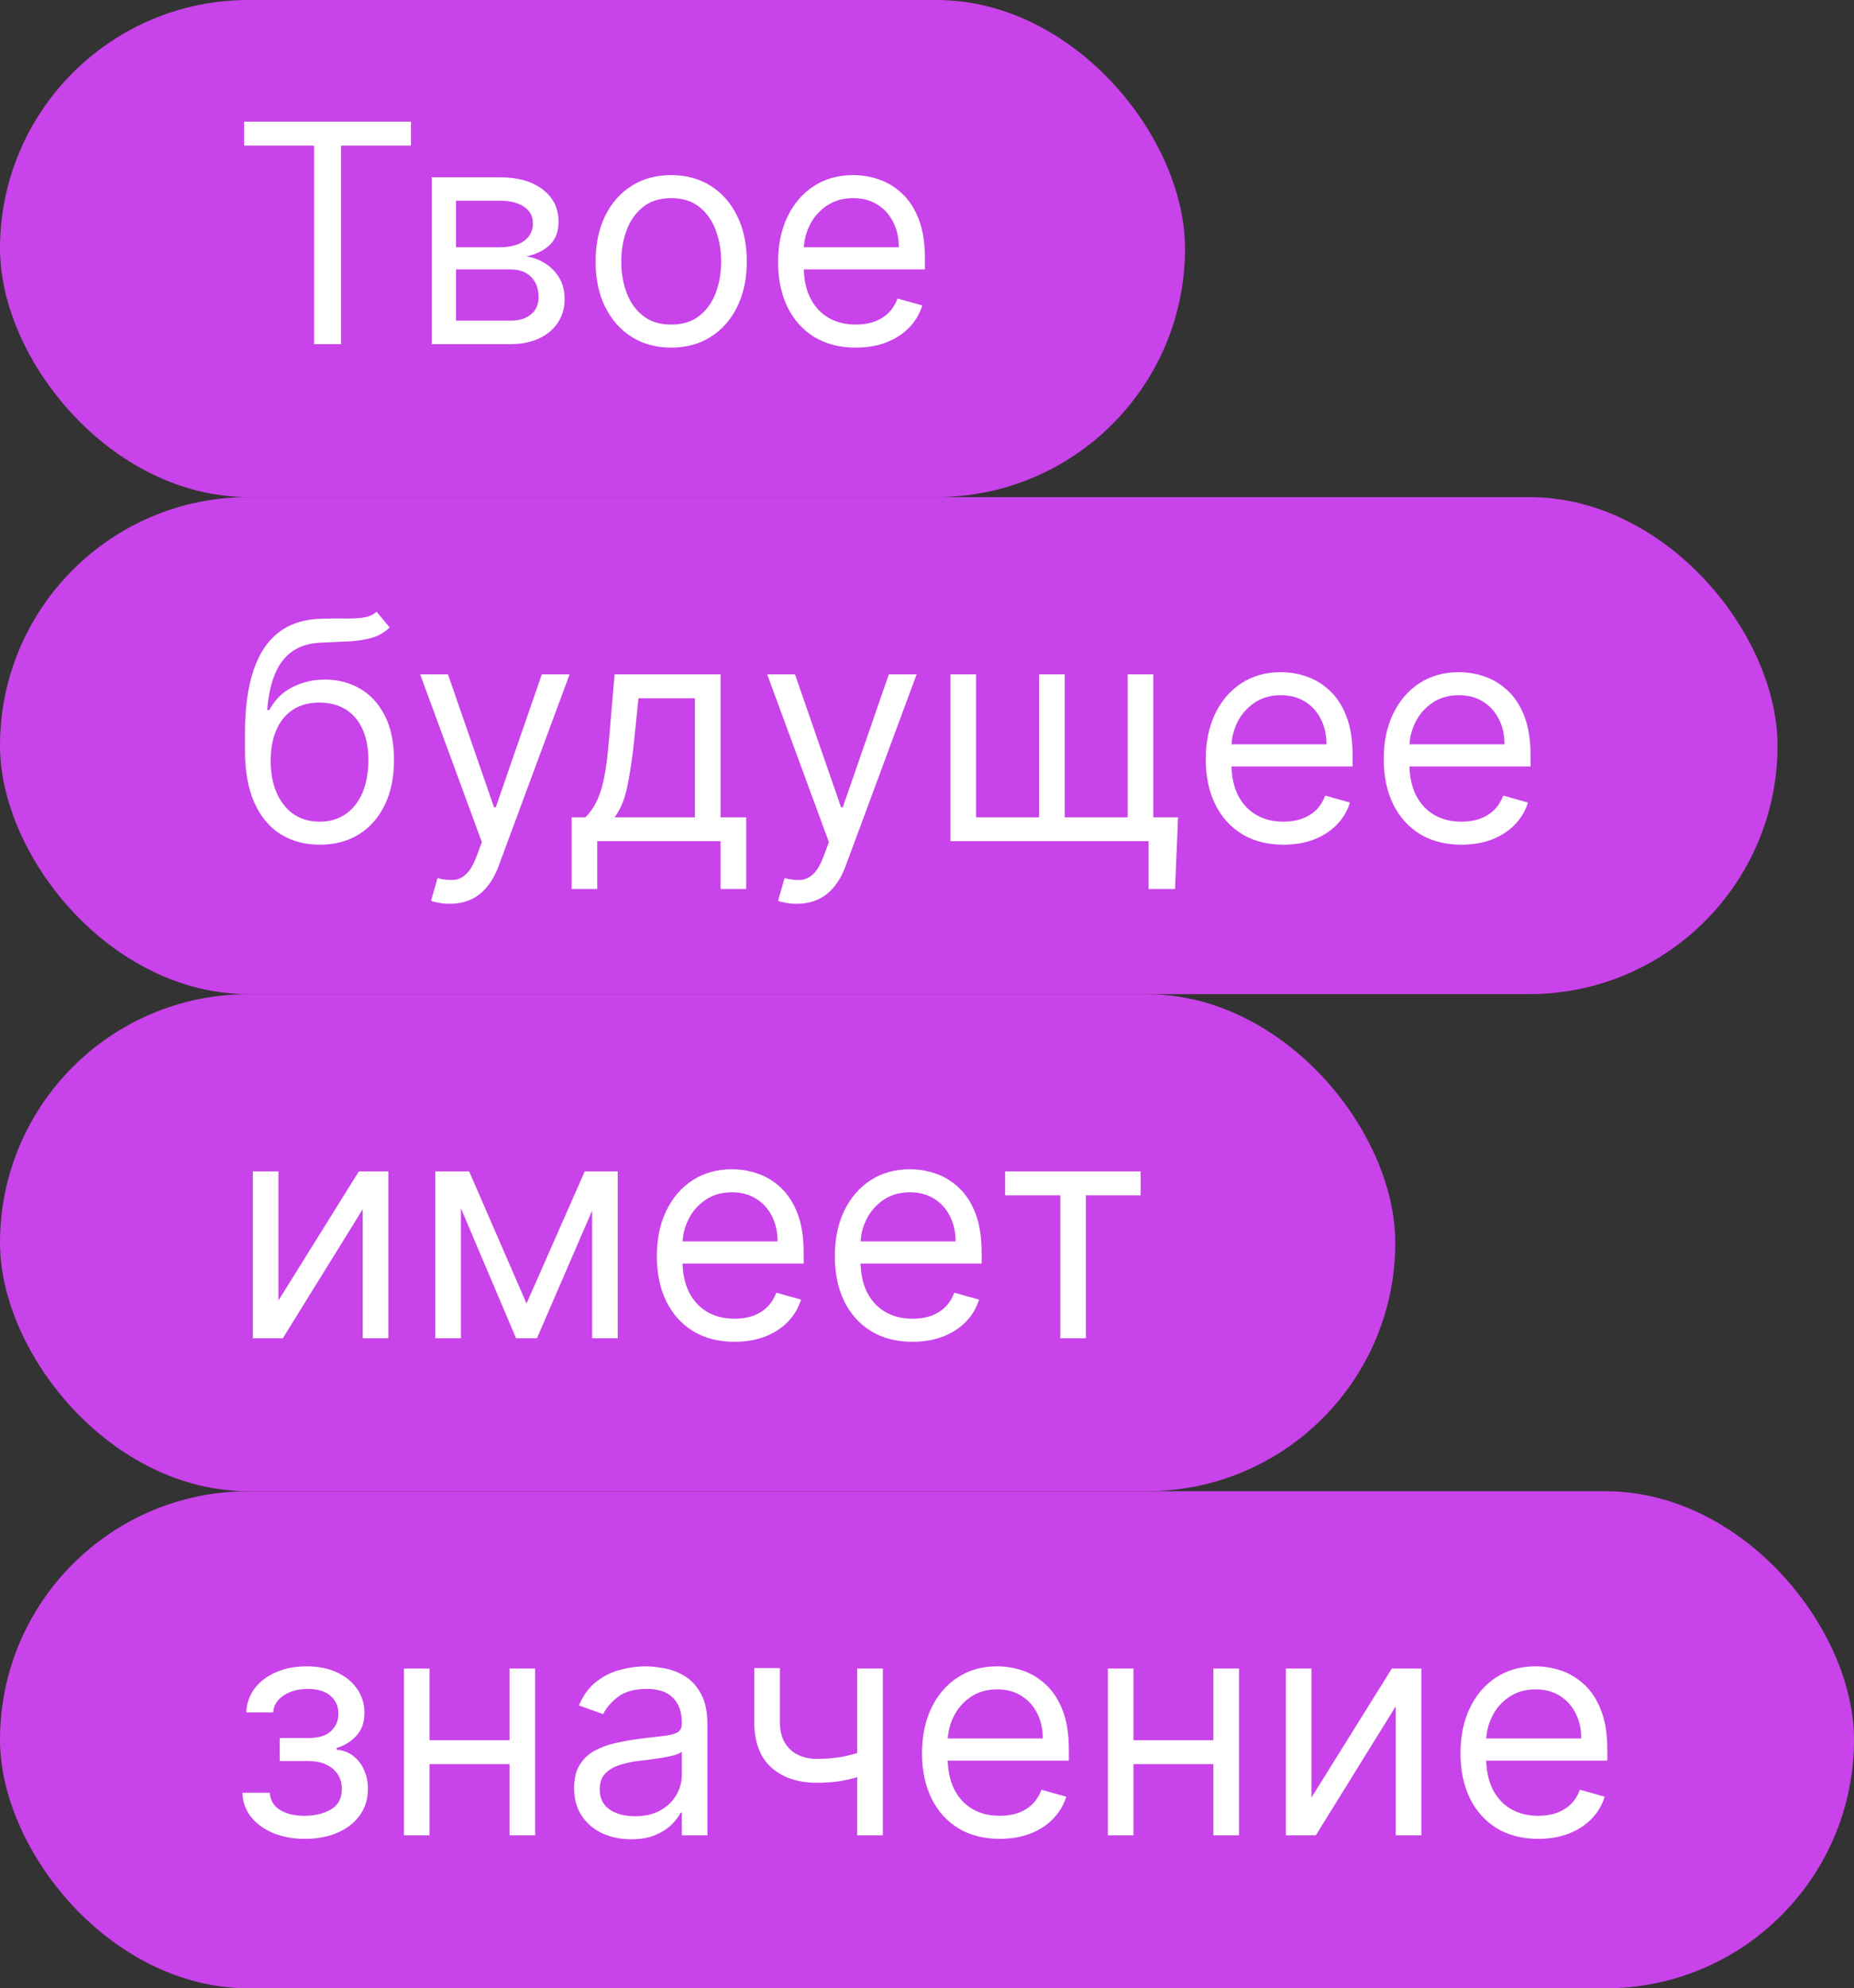 <svg width="97" height="104" viewBox="0 0 97 104" fill="none" xmlns="http://www.w3.org/2000/svg">
<rect x="0" y="0" width="97" height="104" fill="#333333" stroke="none"/>
<rect width="62" height="26" rx="13" fill="#C843E9"/>
<path d="M12.773 7.614V6.364H21.5V7.614H17.841V18H16.432V7.614H12.773ZM22.587 18V9.273H26.155C27.094 9.273 27.84 9.485 28.393 9.909C28.947 10.333 29.223 10.894 29.223 11.591C29.223 12.121 29.066 12.532 28.751 12.824C28.437 13.112 28.034 13.307 27.541 13.409C27.863 13.454 28.176 13.568 28.479 13.75C28.785 13.932 29.039 14.182 29.24 14.5C29.441 14.814 29.541 15.201 29.541 15.659C29.541 16.106 29.428 16.506 29.2 16.858C28.973 17.21 28.647 17.489 28.223 17.693C27.799 17.898 27.291 18 26.7 18H22.587ZM23.859 16.773H26.7C27.162 16.773 27.524 16.663 27.785 16.443C28.047 16.224 28.178 15.924 28.178 15.546C28.178 15.095 28.047 14.741 27.785 14.483C27.524 14.222 27.162 14.091 26.7 14.091H23.859V16.773ZM23.859 12.932H26.155C26.515 12.932 26.823 12.883 27.081 12.784C27.338 12.682 27.535 12.538 27.672 12.352C27.812 12.163 27.882 11.939 27.882 11.682C27.882 11.314 27.729 11.027 27.422 10.818C27.115 10.606 26.693 10.5 26.155 10.5H23.859V12.932ZM35.117 18.182C34.329 18.182 33.637 17.994 33.043 17.619C32.452 17.244 31.99 16.72 31.656 16.046C31.327 15.371 31.162 14.583 31.162 13.682C31.162 12.773 31.327 11.979 31.656 11.301C31.99 10.623 32.452 10.097 33.043 9.722C33.637 9.347 34.329 9.159 35.117 9.159C35.904 9.159 36.594 9.347 37.185 9.722C37.779 10.097 38.242 10.623 38.571 11.301C38.904 11.979 39.071 12.773 39.071 13.682C39.071 14.583 38.904 15.371 38.571 16.046C38.242 16.72 37.779 17.244 37.185 17.619C36.594 17.994 35.904 18.182 35.117 18.182ZM35.117 16.977C35.715 16.977 36.207 16.824 36.594 16.517C36.98 16.21 37.266 15.807 37.452 15.307C37.637 14.807 37.73 14.265 37.73 13.682C37.73 13.098 37.637 12.555 37.452 12.051C37.266 11.547 36.98 11.14 36.594 10.829C36.207 10.519 35.715 10.364 35.117 10.364C34.518 10.364 34.026 10.519 33.639 10.829C33.253 11.14 32.967 11.547 32.781 12.051C32.596 12.555 32.503 13.098 32.503 13.682C32.503 14.265 32.596 14.807 32.781 15.307C32.967 15.807 33.253 16.21 33.639 16.517C34.026 16.824 34.518 16.977 35.117 16.977ZM44.777 18.182C43.936 18.182 43.211 17.996 42.601 17.625C41.995 17.25 41.527 16.727 41.197 16.057C40.872 15.383 40.709 14.598 40.709 13.704C40.709 12.811 40.872 12.023 41.197 11.341C41.527 10.655 41.985 10.121 42.572 9.739C43.163 9.352 43.853 9.159 44.641 9.159C45.095 9.159 45.544 9.235 45.987 9.386C46.43 9.538 46.834 9.784 47.197 10.125C47.561 10.462 47.851 10.909 48.067 11.466C48.283 12.023 48.391 12.708 48.391 13.523V14.091H41.663V12.932H47.027C47.027 12.439 46.928 12 46.731 11.614C46.538 11.227 46.262 10.922 45.902 10.699C45.546 10.475 45.126 10.364 44.641 10.364C44.106 10.364 43.644 10.496 43.254 10.761C42.868 11.023 42.571 11.364 42.362 11.784C42.154 12.204 42.05 12.655 42.05 13.136V13.909C42.05 14.568 42.163 15.127 42.391 15.585C42.622 16.04 42.942 16.386 43.351 16.625C43.76 16.86 44.235 16.977 44.777 16.977C45.129 16.977 45.447 16.928 45.731 16.829C46.019 16.727 46.267 16.576 46.476 16.375C46.684 16.171 46.845 15.917 46.959 15.614L48.254 15.977C48.118 16.417 47.889 16.803 47.567 17.136C47.245 17.466 46.847 17.724 46.374 17.909C45.9 18.091 45.368 18.182 44.777 18.182Z" fill="white"/>
<rect y="26" width="93" height="26" rx="13" fill="#C843E9"/>
<path d="M19.704 32L20.386 32.818C20.121 33.076 19.814 33.256 19.466 33.358C19.117 33.46 18.724 33.523 18.284 33.545C17.845 33.568 17.356 33.591 16.818 33.614C16.212 33.636 15.71 33.784 15.312 34.057C14.915 34.33 14.608 34.724 14.392 35.239C14.176 35.754 14.038 36.386 13.977 37.136H14.091C14.386 36.591 14.796 36.189 15.318 35.932C15.841 35.674 16.401 35.545 17 35.545C17.682 35.545 18.296 35.705 18.841 36.023C19.386 36.341 19.818 36.812 20.136 37.438C20.454 38.062 20.614 38.833 20.614 39.75C20.614 40.663 20.451 41.451 20.125 42.114C19.803 42.776 19.35 43.288 18.767 43.648C18.188 44.004 17.508 44.182 16.727 44.182C15.947 44.182 15.263 43.998 14.676 43.631C14.089 43.26 13.633 42.71 13.307 41.983C12.981 41.252 12.818 40.349 12.818 39.273V38.341C12.818 36.398 13.148 34.924 13.807 33.92C14.47 32.917 15.466 32.398 16.796 32.364C17.265 32.349 17.684 32.345 18.051 32.352C18.419 32.36 18.739 32.343 19.011 32.301C19.284 32.26 19.515 32.159 19.704 32ZM16.727 42.977C17.254 42.977 17.706 42.845 18.085 42.58C18.468 42.314 18.761 41.941 18.966 41.46C19.171 40.975 19.273 40.405 19.273 39.75C19.273 39.114 19.169 38.572 18.96 38.125C18.756 37.678 18.462 37.337 18.079 37.102C17.697 36.867 17.239 36.75 16.704 36.75C16.314 36.75 15.964 36.816 15.653 36.949C15.343 37.081 15.078 37.276 14.858 37.534C14.638 37.792 14.468 38.106 14.347 38.477C14.229 38.849 14.167 39.273 14.159 39.75C14.159 40.727 14.388 41.51 14.847 42.097C15.305 42.684 15.932 42.977 16.727 42.977ZM23.528 47.273C23.301 47.273 23.099 47.254 22.921 47.216C22.742 47.182 22.619 47.148 22.551 47.114L22.892 45.932C23.218 46.015 23.506 46.045 23.756 46.023C24.006 46 24.227 45.888 24.421 45.688C24.617 45.49 24.797 45.17 24.96 44.727L25.21 44.045L21.983 35.273H23.438L25.847 42.227H25.938L28.347 35.273H29.801L26.097 45.273C25.93 45.724 25.724 46.097 25.477 46.392C25.231 46.691 24.945 46.913 24.619 47.057C24.297 47.201 23.934 47.273 23.528 47.273ZM29.905 46.5V42.75H30.632C30.81 42.564 30.963 42.364 31.092 42.148C31.221 41.932 31.333 41.676 31.428 41.381C31.526 41.081 31.609 40.718 31.678 40.29C31.746 39.858 31.806 39.337 31.859 38.727L32.155 35.273H37.7V42.75H39.041V46.5H37.7V44H31.246V46.5H29.905ZM32.155 42.75H36.359V36.523H33.405L33.178 38.727C33.083 39.64 32.965 40.438 32.825 41.119C32.685 41.801 32.462 42.345 32.155 42.75ZM41.685 47.273C41.457 47.273 41.255 47.254 41.077 47.216C40.899 47.182 40.776 47.148 40.707 47.114L41.048 45.932C41.374 46.015 41.662 46.045 41.912 46.023C42.162 46 42.383 45.888 42.577 45.688C42.774 45.49 42.954 45.17 43.117 44.727L43.367 44.045L40.139 35.273H41.594L44.003 42.227H44.094L46.503 35.273H47.957L44.253 45.273C44.086 45.724 43.88 46.097 43.633 46.392C43.387 46.691 43.101 46.913 42.776 47.057C42.454 47.201 42.09 47.273 41.685 47.273ZM61.636 42.75L61.477 46.5H60.091V44H58.955V42.75H61.636ZM49.727 35.273H51.068V42.75H54.364V35.273H55.705V42.75H59V35.273H60.341V44H49.727V35.273ZM67.152 44.182C66.311 44.182 65.586 43.996 64.976 43.625C64.37 43.25 63.902 42.727 63.572 42.057C63.247 41.383 63.084 40.599 63.084 39.705C63.084 38.811 63.247 38.023 63.572 37.341C63.902 36.655 64.36 36.121 64.947 35.739C65.538 35.352 66.228 35.159 67.016 35.159C67.47 35.159 67.919 35.235 68.362 35.386C68.805 35.538 69.209 35.784 69.572 36.125C69.936 36.462 70.226 36.909 70.442 37.466C70.658 38.023 70.766 38.708 70.766 39.523V40.091H64.038V38.932H69.402C69.402 38.439 69.303 38 69.106 37.614C68.913 37.227 68.637 36.922 68.277 36.699C67.921 36.475 67.501 36.364 67.016 36.364C66.481 36.364 66.019 36.496 65.629 36.761C65.243 37.023 64.945 37.364 64.737 37.784C64.529 38.205 64.425 38.655 64.425 39.136V39.909C64.425 40.568 64.538 41.127 64.766 41.585C64.997 42.04 65.317 42.386 65.726 42.625C66.135 42.86 66.61 42.977 67.152 42.977C67.504 42.977 67.822 42.928 68.106 42.83C68.394 42.727 68.642 42.576 68.851 42.375C69.059 42.17 69.22 41.917 69.334 41.614L70.629 41.977C70.493 42.417 70.264 42.803 69.942 43.136C69.62 43.466 69.222 43.724 68.749 43.909C68.275 44.091 67.743 44.182 67.152 44.182ZM76.465 44.182C75.624 44.182 74.898 43.996 74.288 43.625C73.682 43.25 73.215 42.727 72.885 42.057C72.559 41.383 72.396 40.599 72.396 39.705C72.396 38.811 72.559 38.023 72.885 37.341C73.215 36.655 73.673 36.121 74.26 35.739C74.851 35.352 75.54 35.159 76.328 35.159C76.783 35.159 77.231 35.235 77.675 35.386C78.118 35.538 78.521 35.784 78.885 36.125C79.249 36.462 79.538 36.909 79.754 37.466C79.97 38.023 80.078 38.708 80.078 39.523V40.091H73.351V38.932H78.715C78.715 38.439 78.616 38 78.419 37.614C78.226 37.227 77.949 36.922 77.59 36.699C77.233 36.475 76.813 36.364 76.328 36.364C75.794 36.364 75.332 36.496 74.942 36.761C74.555 37.023 74.258 37.364 74.05 37.784C73.841 38.205 73.737 38.655 73.737 39.136V39.909C73.737 40.568 73.851 41.127 74.078 41.585C74.309 42.04 74.629 42.386 75.038 42.625C75.447 42.86 75.923 42.977 76.465 42.977C76.817 42.977 77.135 42.928 77.419 42.83C77.707 42.727 77.955 42.576 78.163 42.375C78.372 42.17 78.533 41.917 78.646 41.614L79.942 41.977C79.805 42.417 79.576 42.803 79.254 43.136C78.932 43.466 78.535 43.724 78.061 43.909C77.588 44.091 77.055 44.182 76.465 44.182Z" fill="white"/>
<rect y="52" width="73" height="26" rx="13" fill="#C843E9"/>
<path d="M14.568 68.023L18.773 61.273H20.318V70H18.977V63.25L14.796 70H13.227V61.273H14.568V68.023ZM27.547 68.182L30.592 61.273H31.865L28.092 70H27.001L23.297 61.273H24.547L27.547 68.182ZM24.115 61.273V70H22.774V61.273H24.115ZM30.979 70V61.273H32.32V70H30.979ZM38.433 70.182C37.592 70.182 36.867 69.996 36.257 69.625C35.651 69.25 35.183 68.727 34.854 68.057C34.528 67.383 34.365 66.599 34.365 65.704C34.365 64.811 34.528 64.023 34.854 63.341C35.183 62.655 35.642 62.121 36.229 61.739C36.82 61.352 37.509 61.159 38.297 61.159C38.751 61.159 39.2 61.235 39.644 61.386C40.087 61.538 40.49 61.784 40.854 62.125C41.217 62.462 41.507 62.909 41.723 63.466C41.939 64.023 42.047 64.708 42.047 65.523V66.091H35.32V64.932H40.683C40.683 64.439 40.585 64 40.388 63.614C40.195 63.227 39.918 62.922 39.558 62.699C39.202 62.475 38.782 62.364 38.297 62.364C37.763 62.364 37.301 62.496 36.91 62.761C36.524 63.023 36.227 63.364 36.019 63.784C35.81 64.204 35.706 64.655 35.706 65.136V65.909C35.706 66.568 35.82 67.127 36.047 67.585C36.278 68.04 36.598 68.386 37.007 68.625C37.416 68.86 37.892 68.977 38.433 68.977C38.785 68.977 39.104 68.928 39.388 68.829C39.676 68.727 39.924 68.576 40.132 68.375C40.34 68.171 40.501 67.917 40.615 67.614L41.91 67.977C41.774 68.417 41.545 68.803 41.223 69.136C40.901 69.466 40.503 69.724 40.03 69.909C39.556 70.091 39.024 70.182 38.433 70.182ZM47.746 70.182C46.905 70.182 46.179 69.996 45.57 69.625C44.964 69.25 44.496 68.727 44.166 68.057C43.84 67.383 43.678 66.599 43.678 65.704C43.678 64.811 43.84 64.023 44.166 63.341C44.496 62.655 44.954 62.121 45.541 61.739C46.132 61.352 46.822 61.159 47.609 61.159C48.064 61.159 48.513 61.235 48.956 61.386C49.399 61.538 49.803 61.784 50.166 62.125C50.53 62.462 50.82 62.909 51.035 63.466C51.251 64.023 51.359 64.708 51.359 65.523V66.091H44.632V64.932H49.996C49.996 64.439 49.897 64 49.7 63.614C49.507 63.227 49.231 62.922 48.871 62.699C48.515 62.475 48.094 62.364 47.609 62.364C47.075 62.364 46.613 62.496 46.223 62.761C45.837 63.023 45.539 63.364 45.331 63.784C45.123 64.204 45.019 64.655 45.019 65.136V65.909C45.019 66.568 45.132 67.127 45.359 67.585C45.59 68.04 45.91 68.386 46.32 68.625C46.729 68.86 47.204 68.977 47.746 68.977C48.098 68.977 48.416 68.928 48.7 68.829C48.988 68.727 49.236 68.576 49.445 68.375C49.653 68.171 49.814 67.917 49.928 67.614L51.223 67.977C51.087 68.417 50.858 68.803 50.535 69.136C50.214 69.466 49.816 69.724 49.342 69.909C48.869 70.091 48.337 70.182 47.746 70.182ZM52.587 62.523V61.273H59.678V62.523H56.814V70H55.473V62.523H52.587Z" fill="white"/>
<rect y="78" width="97" height="26" rx="13" fill="#C843E9"/>
<path d="M12.682 93.773H14.114C14.144 94.167 14.322 94.466 14.648 94.671C14.977 94.875 15.405 94.977 15.932 94.977C16.47 94.977 16.93 94.867 17.312 94.648C17.695 94.424 17.886 94.064 17.886 93.568C17.886 93.276 17.814 93.023 17.671 92.807C17.526 92.587 17.324 92.417 17.062 92.296C16.801 92.174 16.492 92.114 16.136 92.114H14.636V90.909H16.136C16.671 90.909 17.064 90.788 17.318 90.546C17.576 90.303 17.704 90 17.704 89.636C17.704 89.246 17.566 88.934 17.29 88.699C17.013 88.46 16.621 88.341 16.114 88.341C15.602 88.341 15.176 88.456 14.835 88.688C14.494 88.915 14.314 89.208 14.296 89.568H12.886C12.902 89.099 13.046 88.684 13.318 88.324C13.591 87.96 13.962 87.676 14.432 87.472C14.902 87.263 15.439 87.159 16.046 87.159C16.659 87.159 17.191 87.267 17.642 87.483C18.097 87.695 18.447 87.985 18.693 88.352C18.943 88.716 19.068 89.129 19.068 89.591C19.068 90.083 18.93 90.481 18.653 90.784C18.377 91.087 18.03 91.303 17.614 91.432V91.523C17.943 91.546 18.229 91.651 18.472 91.841C18.718 92.026 18.909 92.271 19.046 92.574C19.182 92.873 19.25 93.204 19.25 93.568C19.25 94.099 19.108 94.561 18.824 94.954C18.54 95.345 18.15 95.648 17.653 95.864C17.157 96.076 16.591 96.182 15.954 96.182C15.337 96.182 14.784 96.081 14.296 95.881C13.807 95.676 13.419 95.394 13.131 95.034C12.847 94.671 12.697 94.25 12.682 93.773ZM26.974 91.023V92.273H22.156V91.023H26.974ZM22.474 87.273V96H21.134V87.273H22.474ZM27.997 87.273V96H26.656V87.273H27.997ZM33.014 96.204C32.461 96.204 31.959 96.1 31.509 95.892C31.058 95.68 30.7 95.375 30.435 94.977C30.169 94.576 30.037 94.091 30.037 93.523C30.037 93.023 30.135 92.617 30.332 92.307C30.529 91.992 30.793 91.746 31.122 91.568C31.452 91.39 31.815 91.258 32.213 91.171C32.615 91.079 33.018 91.008 33.423 90.954C33.954 90.886 34.383 90.835 34.713 90.801C35.046 90.763 35.289 90.701 35.44 90.614C35.596 90.526 35.673 90.375 35.673 90.159V90.114C35.673 89.553 35.52 89.117 35.213 88.807C34.91 88.496 34.45 88.341 33.832 88.341C33.192 88.341 32.69 88.481 32.327 88.761C31.963 89.042 31.707 89.341 31.56 89.659L30.287 89.204C30.514 88.674 30.817 88.261 31.196 87.966C31.579 87.667 31.995 87.458 32.446 87.341C32.901 87.22 33.347 87.159 33.787 87.159C34.067 87.159 34.389 87.193 34.753 87.261C35.12 87.326 35.474 87.46 35.815 87.665C36.16 87.869 36.446 88.178 36.673 88.591C36.901 89.004 37.014 89.557 37.014 90.25V96H35.673V94.818H35.605C35.514 95.008 35.363 95.21 35.151 95.426C34.938 95.642 34.656 95.826 34.304 95.977C33.952 96.129 33.522 96.204 33.014 96.204ZM33.219 95C33.749 95 34.196 94.896 34.56 94.688C34.927 94.479 35.204 94.21 35.389 93.881C35.579 93.551 35.673 93.204 35.673 92.841V91.614C35.617 91.682 35.492 91.744 35.298 91.801C35.109 91.854 34.889 91.901 34.639 91.943C34.393 91.981 34.153 92.015 33.918 92.046C33.687 92.072 33.499 92.095 33.355 92.114C33.007 92.159 32.681 92.233 32.378 92.335C32.079 92.434 31.836 92.583 31.651 92.784C31.469 92.981 31.378 93.25 31.378 93.591C31.378 94.057 31.55 94.409 31.895 94.648C32.243 94.883 32.685 95 33.219 95ZM46.189 87.273V96H44.848V87.273H46.189ZM45.666 91.432V92.682C45.363 92.796 45.062 92.896 44.763 92.983C44.464 93.066 44.149 93.133 43.82 93.182C43.49 93.227 43.128 93.25 42.734 93.25C41.746 93.25 40.952 92.983 40.354 92.449C39.759 91.915 39.462 91.114 39.462 90.046V87.25H40.803V90.046C40.803 90.492 40.888 90.86 41.058 91.148C41.229 91.436 41.46 91.65 41.751 91.79C42.043 91.93 42.371 92 42.734 92C43.303 92 43.816 91.949 44.274 91.847C44.736 91.74 45.2 91.602 45.666 91.432ZM52.308 96.182C51.467 96.182 50.742 95.996 50.132 95.625C49.526 95.25 49.058 94.727 48.729 94.057C48.403 93.383 48.24 92.599 48.24 91.704C48.24 90.811 48.403 90.023 48.729 89.341C49.058 88.655 49.517 88.121 50.104 87.739C50.695 87.352 51.384 87.159 52.172 87.159C52.626 87.159 53.075 87.235 53.519 87.386C53.962 87.538 54.365 87.784 54.729 88.125C55.092 88.462 55.382 88.909 55.598 89.466C55.814 90.023 55.922 90.708 55.922 91.523V92.091H49.195V90.932H54.558C54.558 90.439 54.46 90 54.263 89.614C54.07 89.227 53.793 88.922 53.433 88.699C53.077 88.475 52.657 88.364 52.172 88.364C51.638 88.364 51.176 88.496 50.785 88.761C50.399 89.023 50.102 89.364 49.894 89.784C49.685 90.204 49.581 90.655 49.581 91.136V91.909C49.581 92.568 49.695 93.127 49.922 93.585C50.153 94.04 50.473 94.386 50.882 94.625C51.291 94.86 51.767 94.977 52.308 94.977C52.66 94.977 52.979 94.928 53.263 94.829C53.551 94.727 53.799 94.576 54.007 94.375C54.215 94.171 54.376 93.917 54.49 93.614L55.785 93.977C55.649 94.417 55.42 94.803 55.098 95.136C54.776 95.466 54.378 95.724 53.905 95.909C53.431 96.091 52.899 96.182 52.308 96.182ZM63.803 91.023V92.273H58.984V91.023H63.803ZM59.303 87.273V96H57.962V87.273H59.303ZM64.825 87.273V96H63.484V87.273H64.825ZM68.615 94.023L72.82 87.273H74.365V96H73.024V89.25L68.842 96H67.274V87.273H68.615V94.023ZM80.48 96.182C79.639 96.182 78.914 95.996 78.304 95.625C77.698 95.25 77.23 94.727 76.901 94.057C76.575 93.383 76.412 92.599 76.412 91.704C76.412 90.811 76.575 90.023 76.901 89.341C77.23 88.655 77.688 88.121 78.276 87.739C78.867 87.352 79.556 87.159 80.344 87.159C80.798 87.159 81.247 87.235 81.69 87.386C82.133 87.538 82.537 87.784 82.901 88.125C83.264 88.462 83.554 88.909 83.77 89.466C83.986 90.023 84.094 90.708 84.094 91.523V92.091H77.367V90.932H82.73C82.73 90.439 82.632 90 82.435 89.614C82.242 89.227 81.965 88.922 81.605 88.699C81.249 88.475 80.829 88.364 80.344 88.364C79.81 88.364 79.347 88.496 78.957 88.761C78.571 89.023 78.274 89.364 78.065 89.784C77.857 90.204 77.753 90.655 77.753 91.136V91.909C77.753 92.568 77.867 93.127 78.094 93.585C78.325 94.04 78.645 94.386 79.054 94.625C79.463 94.86 79.938 94.977 80.48 94.977C80.832 94.977 81.151 94.928 81.435 94.829C81.722 94.727 81.971 94.576 82.179 94.375C82.387 94.171 82.548 93.917 82.662 93.614L83.957 93.977C83.821 94.417 83.592 94.803 83.27 95.136C82.948 95.466 82.55 95.724 82.077 95.909C81.603 96.091 81.071 96.182 80.48 96.182Z" fill="white"/>
</svg>
